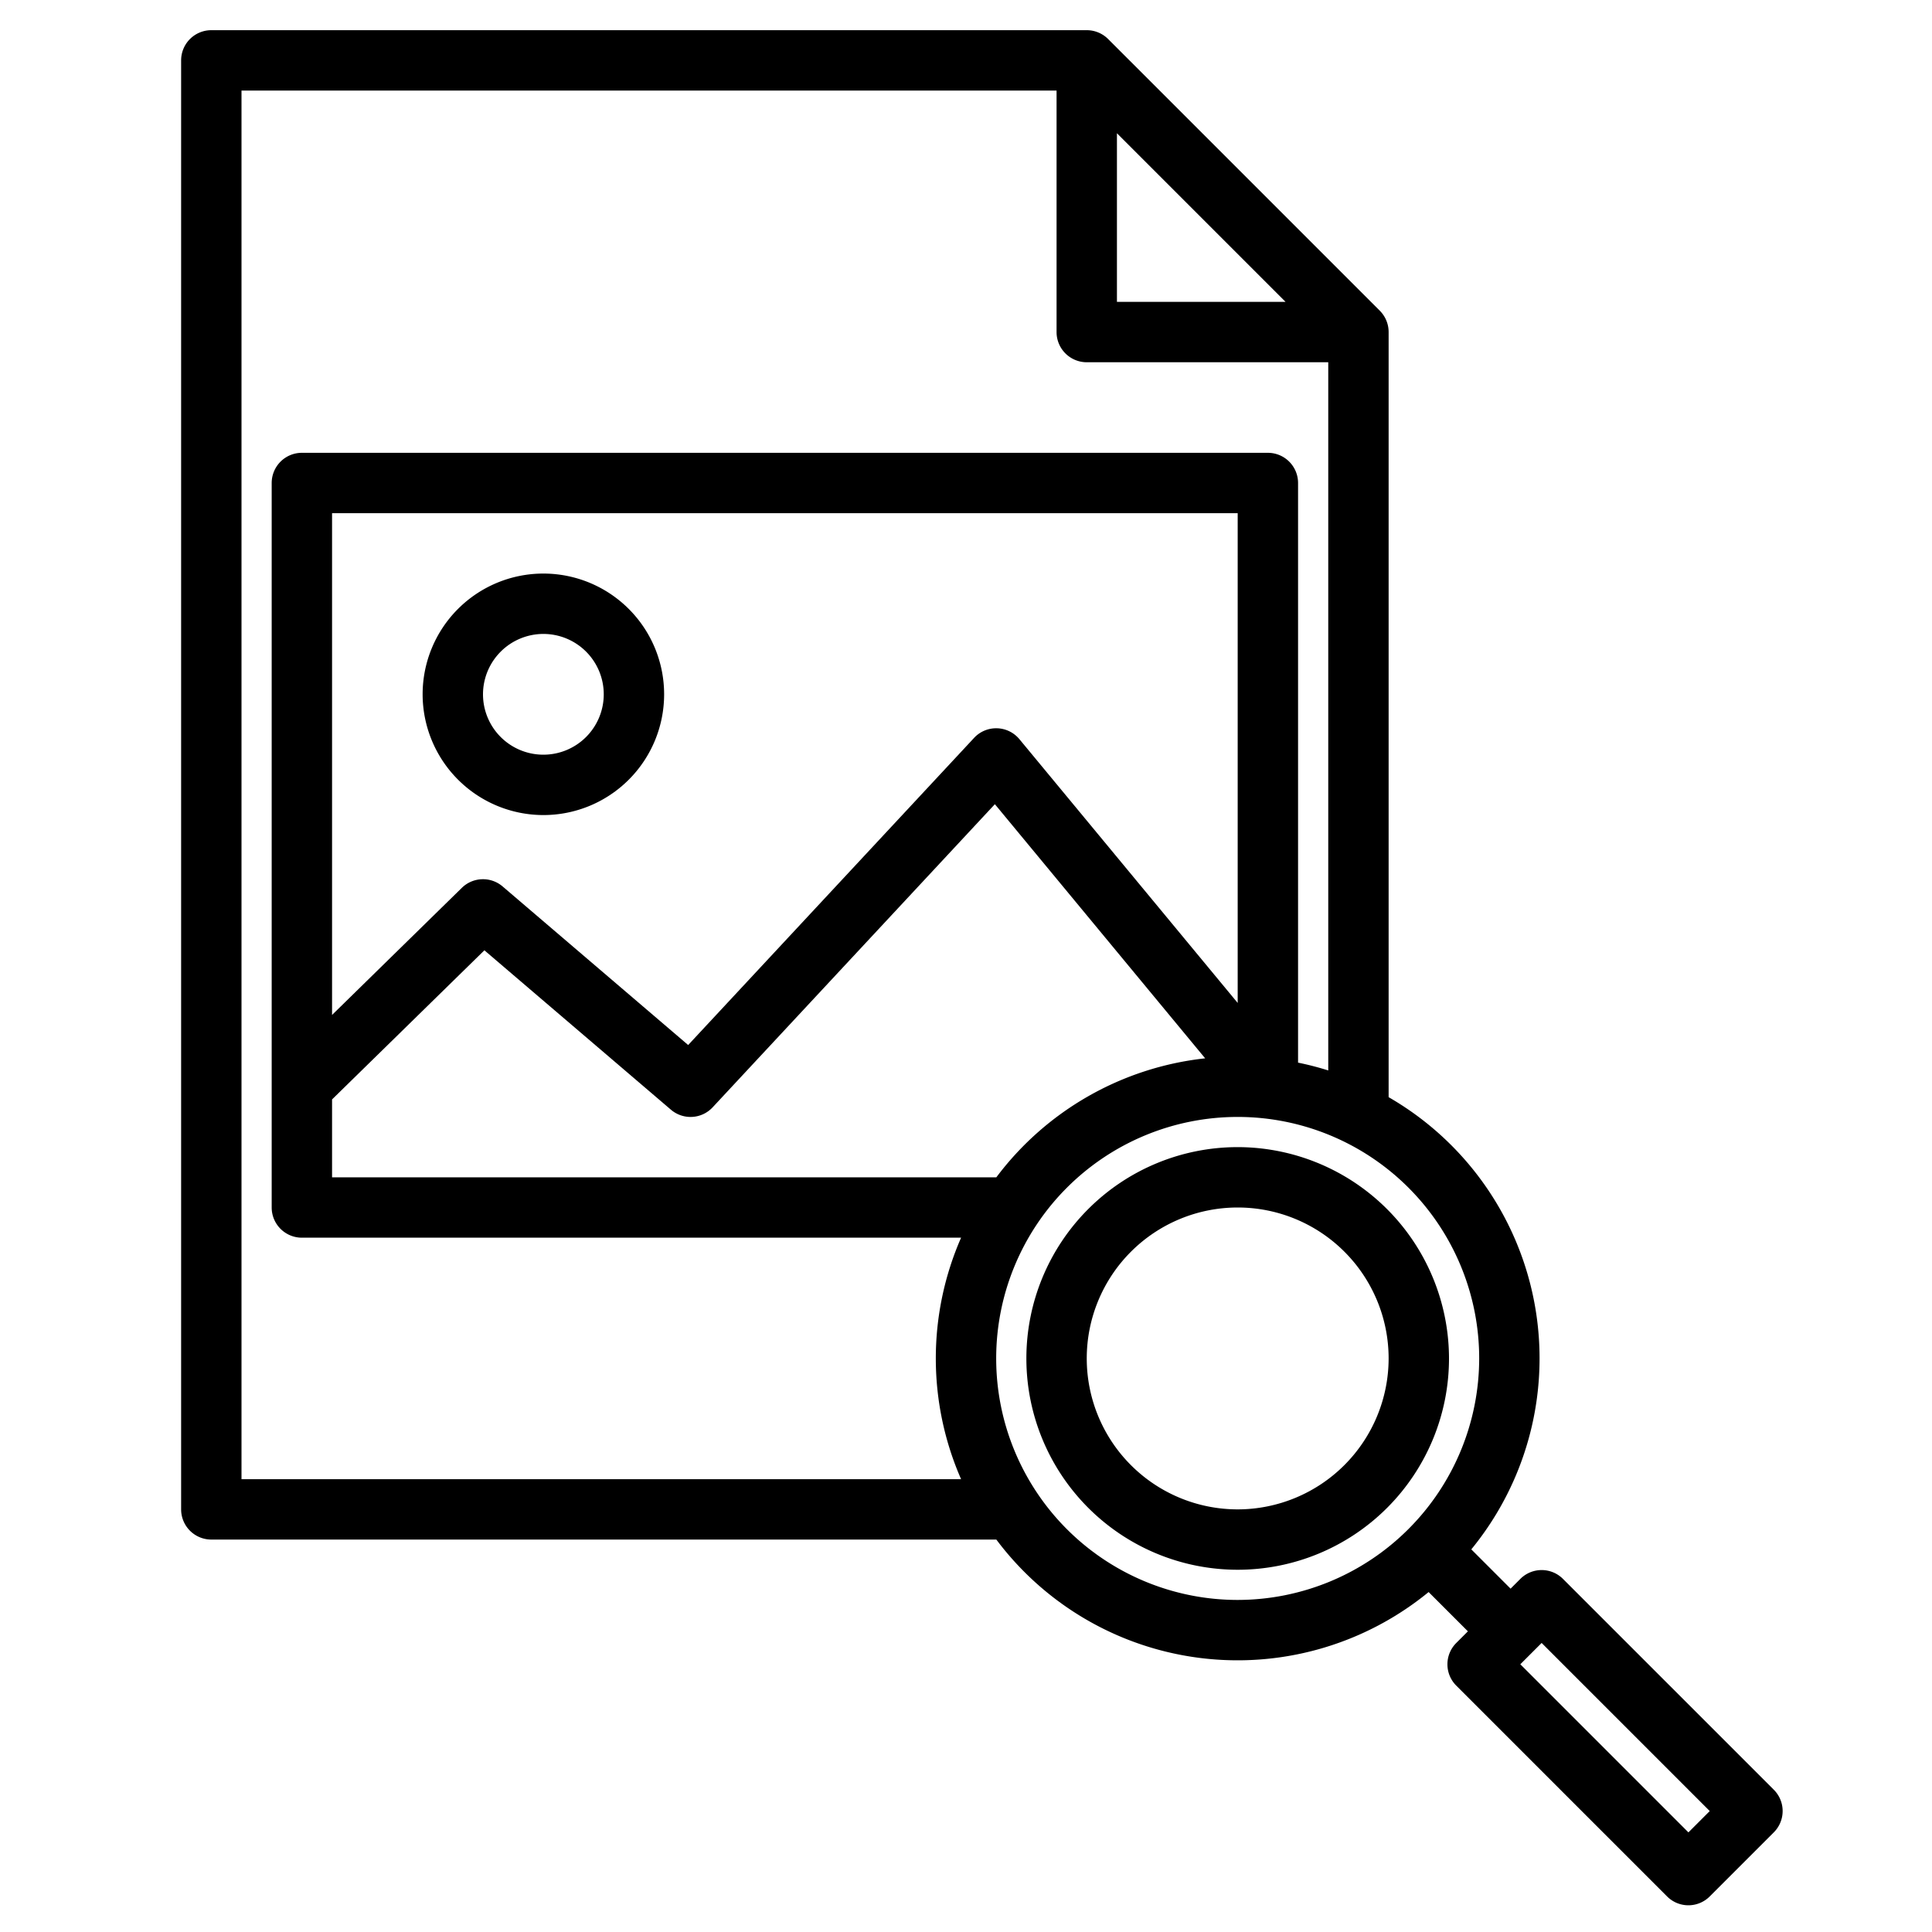 <?xml version="1.0"?>
<svg xmlns="http://www.w3.org/2000/svg" width="512" height="512" viewBox="0 0 512 512"><g><path d="M144,216a32,32,0,1,0-32-32A32.036,32.036,0,0,0,144,216Zm0-48a16,16,0,1,1-16,16A16.019,16.019,0,0,1,144,168Z"/><path d="M328,304a56,56,0,1,0,56,56A56.063,56.063,0,0,0,328,304Zm0,96a40,40,0,1,1,40-40A40.045,40.045,0,0,1,328,400Z"/><path d="M470.07,474.29l-55.86-55.86a7.985,7.985,0,0,0-11.31,0l-2.58,2.58L389.91,410.6A79.883,79.883,0,0,0,368,290.76V88a8.008,8.008,0,0,0-2.34-5.66l-72-72A8.008,8.008,0,0,0,288,8H56a8,8,0,0,0-8,8V400a8,8,0,0,0,8,8H264.04A79.875,79.875,0,0,0,378.6,421.91l10.41,10.41-3.08,3.08a7.985,7.985,0,0,0,0,11.31l55.86,55.86a7.979,7.979,0,0,0,11.31,0l16.97-16.97A7.985,7.985,0,0,0,470.07,474.29ZM296,35.31,340.69,80H296ZM254.7,392H64V24H280V88a8,8,0,0,0,8,8h64V283.68a78.828,78.828,0,0,0-8-2.07V128a8,8,0,0,0-8-8H80a8,8,0,0,0-8,8V320a8,8,0,0,0,8,8H254.7a79.768,79.768,0,0,0,0,64ZM328,136V265.79L270.16,195.9a7.993,7.993,0,0,0-12.02-.35l-75.77,81.39L133.2,234.92a8.008,8.008,0,0,0-10.8.36L88,268.97V136ZM88,312V291.36l40.37-39.52,49.43,42.24a8,8,0,0,0,11.06-.63l74.79-80.33,55.73,67.35A80.02,80.02,0,0,0,264.04,312ZM328,424a64,64,0,1,1,64-64A64.072,64.072,0,0,1,328,424Zm119.45,61.6L402.9,441.05l5.65-5.65,44.55,44.55Z"/></g></svg>
